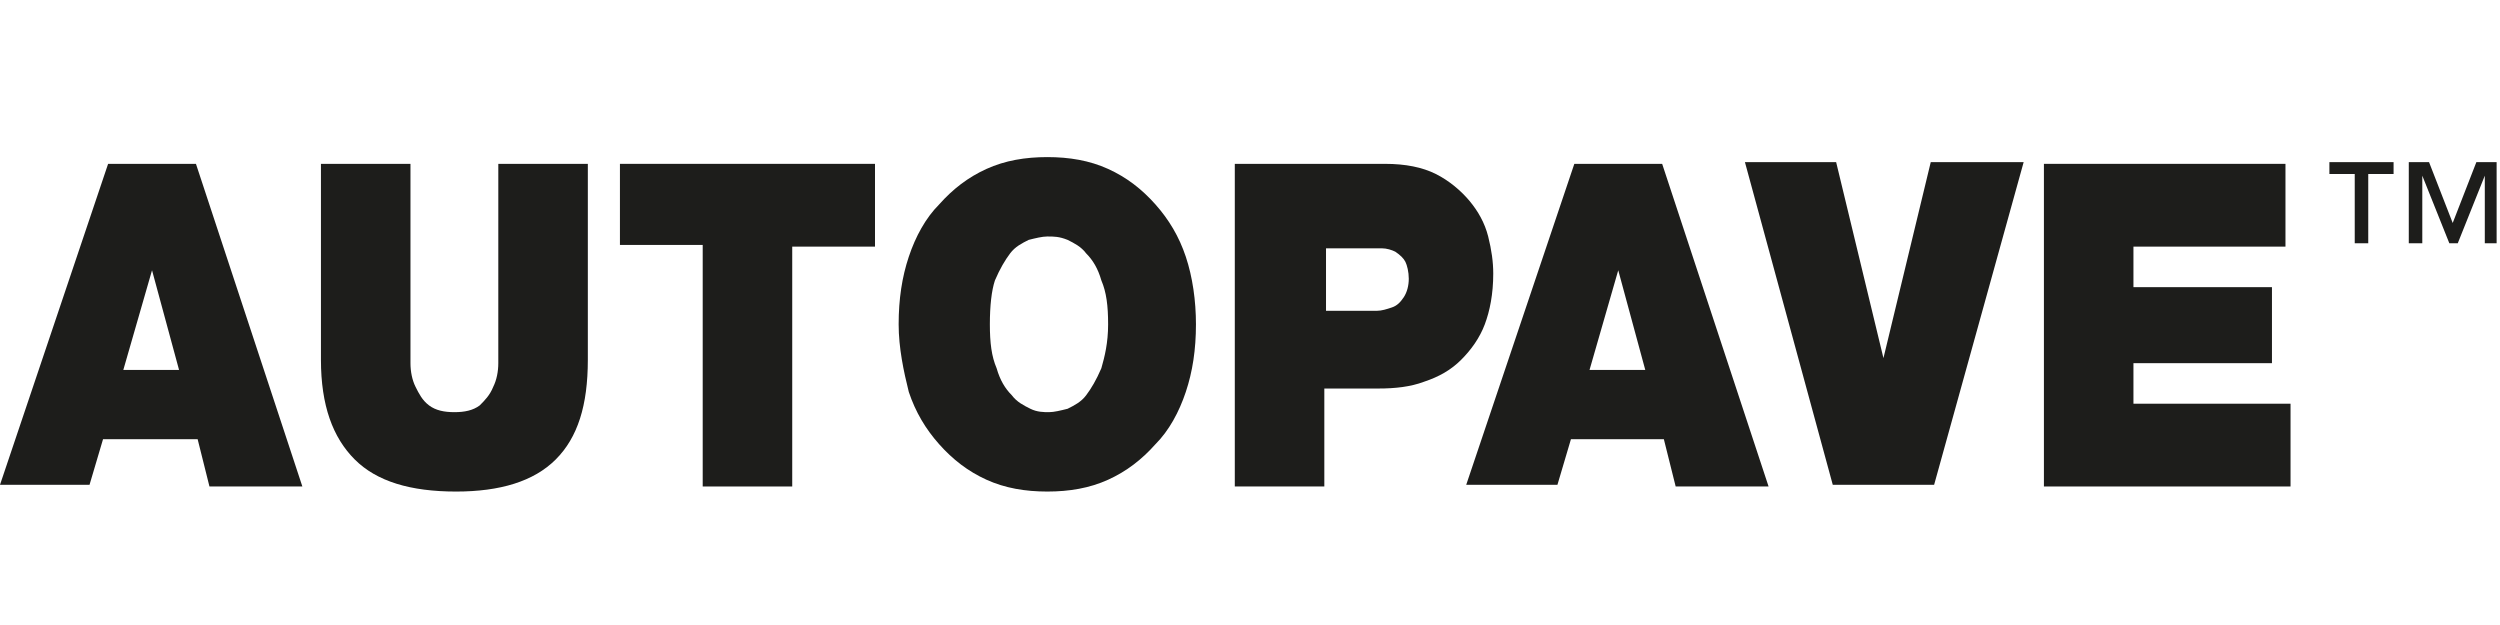 <?xml version="1.0" encoding="utf-8"?>
<!-- Generator: Adobe Illustrator 24.1.2, SVG Export Plug-In . SVG Version: 6.00 Build 0)  -->
<svg version="1.1" baseProfile="tiny" id="Layer_1" xmlns="http://www.w3.org/2000/svg" xmlns:xlink="http://www.w3.org/1999/xlink"
	 x="0px" y="0px" width="148px" height="37px" viewBox="0 0 148 37" overflow="visible" xml:space="preserve">
<g>
	<g>
		<g>
			<path fill="#1D1D1B" d="M141.7,10.3h-1.5v4.1h-0.8v-4.1h-1.5V9.6h3.8V10.3z M147.9,14.4h-0.8v-4h0l-1.6,4H145l-1.6-4h0v4h-0.8
				V9.6h1.2l1.4,3.6l1.4-3.6h1.2V14.4z"/>
		</g>
	</g>
	<g>
		<path fill="#1D1D1B" d="M6.4,9.7h5.2l6.3,19.1h-5.5L11.7,26H6.1l-0.8,2.7H0L6.4,9.7z M10.6,21.9L9,16h0l-1.7,5.9H10.6z"/>
		<path fill="#1D1D1B" d="M34.8,21.3c0,2.7-0.6,4.6-1.9,5.9c-1.3,1.3-3.3,1.9-5.9,1.9c-2.7,0-4.7-0.6-6-1.9c-1.3-1.3-2-3.2-2-5.9
			V9.7h5.3V20c0,0.5,0,1,0,1.5c0,0.5,0.1,1,0.3,1.4c0.2,0.4,0.4,0.8,0.8,1.1c0.4,0.3,0.9,0.4,1.5,0.4c0.6,0,1.1-0.1,1.5-0.4
			c0.3-0.3,0.6-0.6,0.8-1.1c0.2-0.4,0.3-0.9,0.3-1.4c0-0.5,0-1,0-1.5V9.7h5.3V21.3z"/>
		<path fill="#1D1D1B" d="M41.6,14.5h-4.9V9.7h15.1v4.9h-4.9v14.2h-5.3V14.5z"/>
		<path fill="#1D1D1B" d="M53.2,19.2c0-1.5,0.2-2.8,0.6-4c0.4-1.2,1-2.3,1.8-3.1c0.8-0.9,1.7-1.6,2.8-2.1c1.1-0.5,2.3-0.7,3.6-0.7
			c1.3,0,2.5,0.2,3.6,0.7c1.1,0.5,2,1.2,2.8,2.1c0.8,0.9,1.4,1.9,1.8,3.1c0.4,1.2,0.6,2.6,0.6,4c0,1.5-0.2,2.8-0.6,4
			c-0.4,1.2-1,2.3-1.8,3.1c-0.8,0.9-1.7,1.6-2.8,2.1c-1.1,0.5-2.3,0.7-3.6,0.7c-1.3,0-2.5-0.2-3.6-0.7c-1.1-0.5-2-1.2-2.8-2.1
			c-0.8-0.9-1.4-1.9-1.8-3.1C53.5,22,53.2,20.6,53.2,19.2z M58.6,19.2c0,1.1,0.1,1.9,0.4,2.6c0.2,0.7,0.5,1.2,0.9,1.6
			c0.3,0.4,0.7,0.6,1.1,0.8c0.4,0.2,0.8,0.2,1.1,0.2c0.3,0,0.7-0.1,1.1-0.2c0.4-0.2,0.8-0.4,1.1-0.8s0.6-0.9,0.9-1.6
			c0.2-0.7,0.4-1.5,0.4-2.6c0-1.1-0.1-1.9-0.4-2.6c-0.2-0.7-0.5-1.2-0.9-1.6c-0.3-0.4-0.7-0.6-1.1-0.8C62.7,14,62.4,14,62,14
			c-0.3,0-0.7,0.1-1.1,0.2c-0.4,0.2-0.8,0.4-1.1,0.8c-0.3,0.4-0.6,0.9-0.9,1.6C58.7,17.2,58.6,18.1,58.6,19.2z"/>
		<path fill="#1D1D1B" d="M73.1,9.7H82c1.2,0,2.2,0.2,3,0.6c0.8,0.4,1.5,1,2,1.6c0.5,0.6,0.9,1.3,1.1,2.1c0.2,0.8,0.3,1.5,0.3,2.2
			c0,1.2-0.2,2.2-0.5,3c-0.3,0.8-0.8,1.5-1.4,2.1c-0.6,0.6-1.3,1-2.2,1.3c-0.8,0.3-1.7,0.4-2.7,0.4h-3.2v5.8h-5.3V9.7z M78.4,18.4
			h2.1c0.3,0,0.7,0,1,0c0.3,0,0.6-0.1,0.9-0.2c0.3-0.1,0.5-0.3,0.7-0.6c0.2-0.3,0.3-0.7,0.3-1.1c0-0.4-0.1-0.8-0.2-1
			c-0.1-0.2-0.3-0.4-0.6-0.6c-0.2-0.1-0.5-0.2-0.8-0.2c-0.3,0-0.6,0-0.9,0h-2.4V18.4z"/>
		<path fill="#1D1D1B" d="M93.2,9.7h5.2l6.3,19.1h-5.5L98.5,26h-5.5l-0.8,2.7h-5.4L93.2,9.7z M97.4,21.9L95.8,16h0l-1.7,5.9H97.4z"
			/>
		<path fill="#1D1D1B" d="M114.5,28.7h-6l-5.2-19.1h5.4l2.8,11.6h0l2.8-11.6h5.5L114.5,28.7z"/>
		<path fill="#1D1D1B" d="M120.9,9.7h14.4v4.9h-9v2.4h8.2v4.5h-8.2v2.4h9.3v4.9h-14.6V9.7z"/>
	</g>
</g>
</svg>
